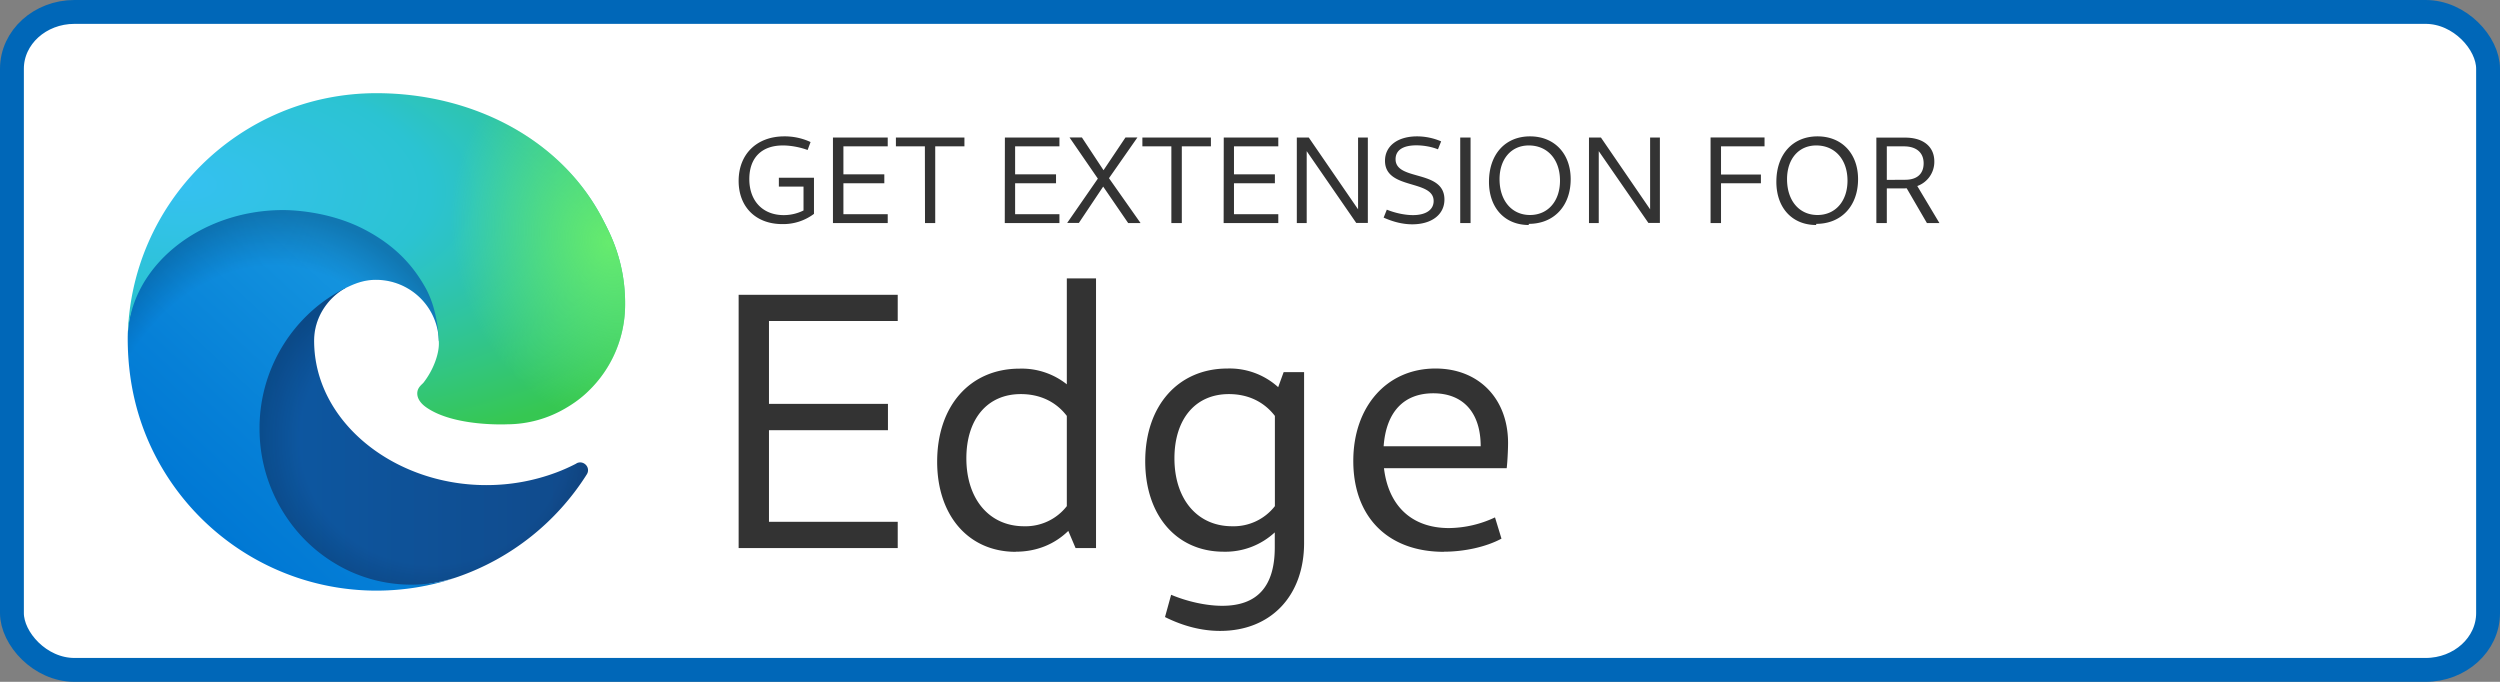 ﻿<?xml version="1.0" encoding="utf-8"?>
<svg xmlns="http://www.w3.org/2000/svg" id="get-msedge-extension" viewBox="0 0 220 60">
  <rect x="0" y="0" width="220" height="60" fill="#808080" stroke="none"/>
  <defs>
    <style>@media(prefers-color-scheme:dark){#get-msedge-extension rect{fill:#000}#get-msedge-extension path[aria-label]{fill:#eee}}</style>
    <linearGradient gradientUnits="userSpaceOnUse" id="a" x1="58" x2="237" y1="177" y2="177">
      <stop offset="0" stop-color="#0c59a4"/>
      <stop offset="1" stop-color="#114a8b"/>
    </linearGradient>
    <radialGradient cx="157" cy="178" gradientTransform="matrix(1 0 0 .95 0 8.73)" gradientUnits="userSpaceOnUse" id="b" r="95">
      <stop offset=".72" stop-opacity="0"/>
      <stop offset=".95" stop-opacity=".5"/>
    </radialGradient>
    <linearGradient gradientUnits="userSpaceOnUse" id="c" x1="152" x2="41" y1="100" y2="221">
      <stop offset=".1" stop-color="#1595df"/>
      <stop offset=".7" stop-color="#0680d7"/>
      <stop offset="1" stop-color="#0078d4"/>
    </linearGradient>
    <radialGradient cx="71" cy="198" gradientTransform="matrix(.14 -1 .8 .12 -97.6 245.4)" gradientUnits="userSpaceOnUse" id="d" r="143">
      <stop offset=".76" stop-opacity="0"/>
      <stop offset=".95" stop-opacity=".5"/>
    </radialGradient>
    <radialGradient cx="25" cy="46" gradientTransform="matrix(-.04 1 -2.13 -.08 125.79 25.3)" gradientUnits="userSpaceOnUse" id="e" r="202">
      <stop offset="0" stop-color="#35c1f1"/>
      <stop offset=".3" stop-color="#2bc3d2"/>
      <stop offset=".7" stop-color="#36c752"/>
    </radialGradient>
    <radialGradient cx="242" cy="77" gradientTransform="matrix(.3 .96 -.783 .23 235.1 -172.9)" gradientUnits="userSpaceOnUse" id="f" r="97">
      <stop offset="0" stop-color="#66eb6e"/>
      <stop offset="1" stop-color="#66eb6e" stop-opacity="0"/>
    </radialGradient>
  </defs>
  <rect fill="#fff" height="57.9" rx="5.5" ry="5" stroke="#0067b8" stroke-width="2.1" width="217.9" x="1.05" y="1.05"/>
  <path aria-label="Get extension for" d="M68.84 19.72a4.5 4.5 0 002.79-.9v-3.18h-3.09v.78h2.17v2.1c-.54.27-1.13.41-1.74.41-1.84 0-3.03-1.24-3.03-3.17 0-1.88 1.09-2.96 2.95-2.96.7 0 1.5.15 2.18.4l.26-.7a5.37 5.37 0 00-2.31-.5C66.6 12 65 13.56 65 15.92c0 2.3 1.52 3.8 3.84 3.8zM73.3 19.63h4.82v-.78h-3.9v-2.72h3.6v-.79h-3.6v-2.46h3.9v-.78H73.3zM81.4 19.63h.9v-6.75h2.57v-.78h-6.03v.78h2.55zM88.42 19.63h4.81v-.78h-3.9v-2.72h3.6v-.79h-3.6v-2.46h3.9v-.78h-4.8zM99.28 19.63h1.09l-2.78-3.95 2.5-3.58h-1.05l-1.93 2.88-1.9-2.88h-1.09l2.49 3.62-2.7 3.9h1.03l2.14-3.2zM103.08 19.63h.92v-6.75h2.56v-.78h-6.03v.78h2.55zM107.68 19.63h4.81v-.78h-3.9v-2.72h3.6v-.79h-3.6v-2.46h3.9v-.78h-4.8zM114.12 19.63h.87V13.3l4.36 6.32h1.02V12.1h-.86v6.32l-4.34-6.32h-1.05zM124.28 19.74c1.71 0 2.83-.86 2.83-2.18 0-2.67-4.3-1.6-4.3-3.55 0-.8.66-1.22 1.83-1.22.65 0 1.35.13 1.9.35l.28-.7a5.4 5.4 0 00-2.12-.44c-1.7 0-2.82.84-2.82 2.15 0 2.58 4.28 1.62 4.28 3.54 0 .76-.66 1.24-1.82 1.24-.7 0-1.56-.18-2.3-.48l-.28.7c.85.38 1.7.59 2.52.59zM128.5 19.63h.91V12.1h-.91zM134.53 19.7c2.21 0 3.69-1.57 3.69-3.93 0-2.26-1.44-3.77-3.58-3.77-2.17 0-3.61 1.57-3.61 4 0 2.3 1.4 3.8 3.5 3.8zm.11-.78c-1.6 0-2.68-1.26-2.68-3.15 0-1.78 1.03-2.97 2.57-2.97 1.65 0 2.75 1.23 2.75 3.1 0 1.8-1.06 3.02-2.64 3.02zM139.83 19.63h.86V13.3l4.37 6.32h1.01V12.1h-.86v6.32l-4.33-6.32h-1.05zM150.53 19.63h.92v-3.5h3.51v-.77h-3.51v-2.48h3.83v-.78h-4.75zM159.83 19.7c2.2 0 3.68-1.57 3.68-3.93 0-2.26-1.43-3.77-3.57-3.77-2.17 0-3.62 1.57-3.62 4 0 2.3 1.4 3.8 3.5 3.8zm.11-.78c-1.61 0-2.68-1.26-2.68-3.15 0-1.78 1.02-2.97 2.57-2.97 1.64 0 2.75 1.23 2.75 3.1 0 1.8-1.06 3.02-2.64 3.02zM165.12 19.63h.92v-3.05h1.51l.24-.01 1.78 3.06h1.1l-1.95-3.26a2.26 2.26 0 001.5-2.16c0-1.33-1-2.1-2.56-2.1h-2.54zm.92-3.8v-2.95h1.51c1.1 0 1.73.56 1.73 1.49 0 .92-.57 1.45-1.62 1.45z" fill="#333"/>
  <path aria-label="Edge" d="M65 48.23h14v-2.31H67.67v-8.06h10.47v-2.32H67.67v-7.29H79v-2.31H65zM89.38 48.55c1.86 0 3.44-.67 4.63-1.83l.64 1.51h1.8V24.5h-2.57v9.32a6.38 6.38 0 00-4.15-1.38c-4.37 0-7.26 3.28-7.26 8.19 0 4.75 2.77 7.93 6.91 7.93zm4.5-4.01a4.6 4.6 0 01-3.76 1.77c-3.08 0-5.08-2.41-5.08-5.98 0-3.4 1.8-5.65 4.79-5.65 1.73 0 3.12.7 4.05 1.92zM107.37 55.52c4.46 0 7.39-3.08 7.39-7.74V32.75h-1.8l-.48 1.32a6.36 6.36 0 00-4.47-1.64c-4.3 0-7.23 3.24-7.23 8.16 0 4.78 2.77 7.96 6.9 7.96a6.4 6.4 0 004.5-1.7v1.32c0 3.44-1.54 5.14-4.62 5.14-1.38 0-3.05-.36-4.5-.97l-.54 1.96c1.6.8 3.24 1.22 4.85 1.22zm4.82-18.92v7.94a4.6 4.6 0 01-3.76 1.77c-3.09 0-5.08-2.41-5.08-5.98 0-3.4 1.8-5.65 4.79-5.65 1.73 0 3.11.7 4.05 1.92zM127.06 48.55c1.77 0 3.7-.41 5.07-1.15l-.57-1.87a9.7 9.7 0 01-4.05.94c-3.28 0-5.33-1.96-5.72-5.27h10.8c.06-.48.12-1.6.12-2.22 0-3.89-2.57-6.55-6.39-6.55-4.3 0-7.23 3.37-7.23 8.13 0 4.94 3.05 8 7.97 8zm-5.3-9.28c.22-3.02 1.77-4.66 4.37-4.66 2.63 0 4.17 1.7 4.17 4.66z" fill="#333"/>
  <path d="M231 190.53a93.45 93.45 0 01-10.53 4.7 102.02 102.02 0 01-36 6.46c-47.32 0-88.55-32.55-88.55-74.32 0-11.75 6.8-21.93 16.43-27.29-42.8 1.8-53.8 46.4-53.8 72.53 0 73.87 68.1 81.37 82.76 81.37 7.91 0 19.84-2.3 27.03-4.56l1.32-.44a128.34 128.34 0 0066.58-52.82c2.21-3.5-1.67-7.57-5.34-5.65z" fill="url(#a)" transform="translate(11.24 8.2) scale(.171)"/>
  <path d="M231 190.53a93.45 93.45 0 01-10.53 4.7 102.02 102.02 0 01-36 6.46c-47.32 0-88.55-32.55-88.55-74.32 0-11.75 6.8-21.93 16.43-27.29-42.8 1.8-53.8 46.4-53.8 72.53 0 73.87 68.1 81.37 82.76 81.37 7.91 0 19.84-2.3 27.03-4.56l1.32-.44a128.34 128.34 0 0066.58-52.82c2.21-3.5-1.67-7.57-5.34-5.65z" fill="url(#b)" opacity=".3" transform="translate(11.24 8.2) scale(.171)"/>
  <path d="M105.7 241.41a79.12 79.12 0 01-22.73-21.37 81.45 81.45 0 01-15.14-47.4 80.93 80.93 0 0130.93-63.95 80.82 80.82 0 0113.73-8.59c3.12-1.48 8.46-4.14 15.55-4.04a32.36 32.36 0 0125.68 12.97 31.85 31.85 0 016.36 18.66c0-.21 24.46-79.6-80.05-79.6C36.14 48.08 0 89.74 0 126.28c0 23.19 5.38 41.7 12.11 56.04a128.33 128.33 0 0076.85 67.57 127.95 127.95 0 0079.53-.46 75.75 75.75 0 01-22.72 3.5 75.74 75.74 0 01-40.06-11.53z" fill="url(#c)" transform="translate(11.24 8.2) scale(.171)"/>
  <path d="M105.7 241.41a79.12 79.12 0 01-22.73-21.37 81.45 81.45 0 01-15.14-47.4 80.93 80.93 0 0130.93-63.95 80.82 80.82 0 0113.73-8.59c3.12-1.48 8.46-4.14 15.55-4.04a32.36 32.36 0 0125.68 12.97 31.85 31.85 0 016.36 18.66c0-.21 24.46-79.6-80.05-79.6C36.14 48.08 0 89.74 0 126.28c0 23.19 5.38 41.7 12.11 56.04a128.33 128.33 0 0076.85 67.57 127.95 127.95 0 0079.53-.46 75.75 75.75 0 01-22.72 3.5 75.74 75.74 0 01-40.06-11.53z" fill="url(#d)" opacity=".4" transform="translate(11.24 8.2) scale(.171)"/>
  <path d="M152.3 148.86c-.8 1.05-3.3 2.5-3.3 5.66 0 2.6 1.7 5.12 4.7 7.2 14.38 10.03 41.49 8.68 41.56 8.68a59.54 59.5 0 0030.27-8.39c4.1-2.4 8-5.24 11.33-8.5a61.8 61.8 0 0019.1-44.37c.26-22.42-7.96-37.32-11.33-43.92C223.46 23.84 177.72 0 127.98 0 57.86 0 .95 56.35 0 126.2c.48-36.54 36.8-66.05 79.97-66.05 3.5 0 23.46.34 42 10.07 16.34 8.57 25 19 30.86 29.2 6.18 10.6 7.3 24.15 7.3 29.5 0 5.37-2.71 13.3-7.8 19.9z" fill="url(#e)" transform="translate(11.24 8.2) scale(.171)"/>
  <path d="M152.3 148.86c-.8 1.05-3.3 2.5-3.3 5.66 0 2.6 1.7 5.12 4.7 7.2 14.38 10.03 41.49 8.68 41.56 8.68a59.54 59.5 0 0030.27-8.39c4.1-2.4 8-5.24 11.33-8.5a61.8 61.8 0 0019.1-44.37c.26-22.42-7.96-37.32-11.33-43.92C223.46 23.84 177.72 0 127.98 0 57.86 0 .95 56.35 0 126.2c.48-36.54 36.8-66.05 79.97-66.05 3.5 0 23.46.34 42 10.07 16.34 8.57 25 19 30.86 29.2 6.18 10.6 7.3 24.15 7.3 29.5 0 5.37-2.71 13.3-7.8 19.9z" fill="url(#f)" transform="translate(11.24 8.2) scale(.171)"/>
</svg>
